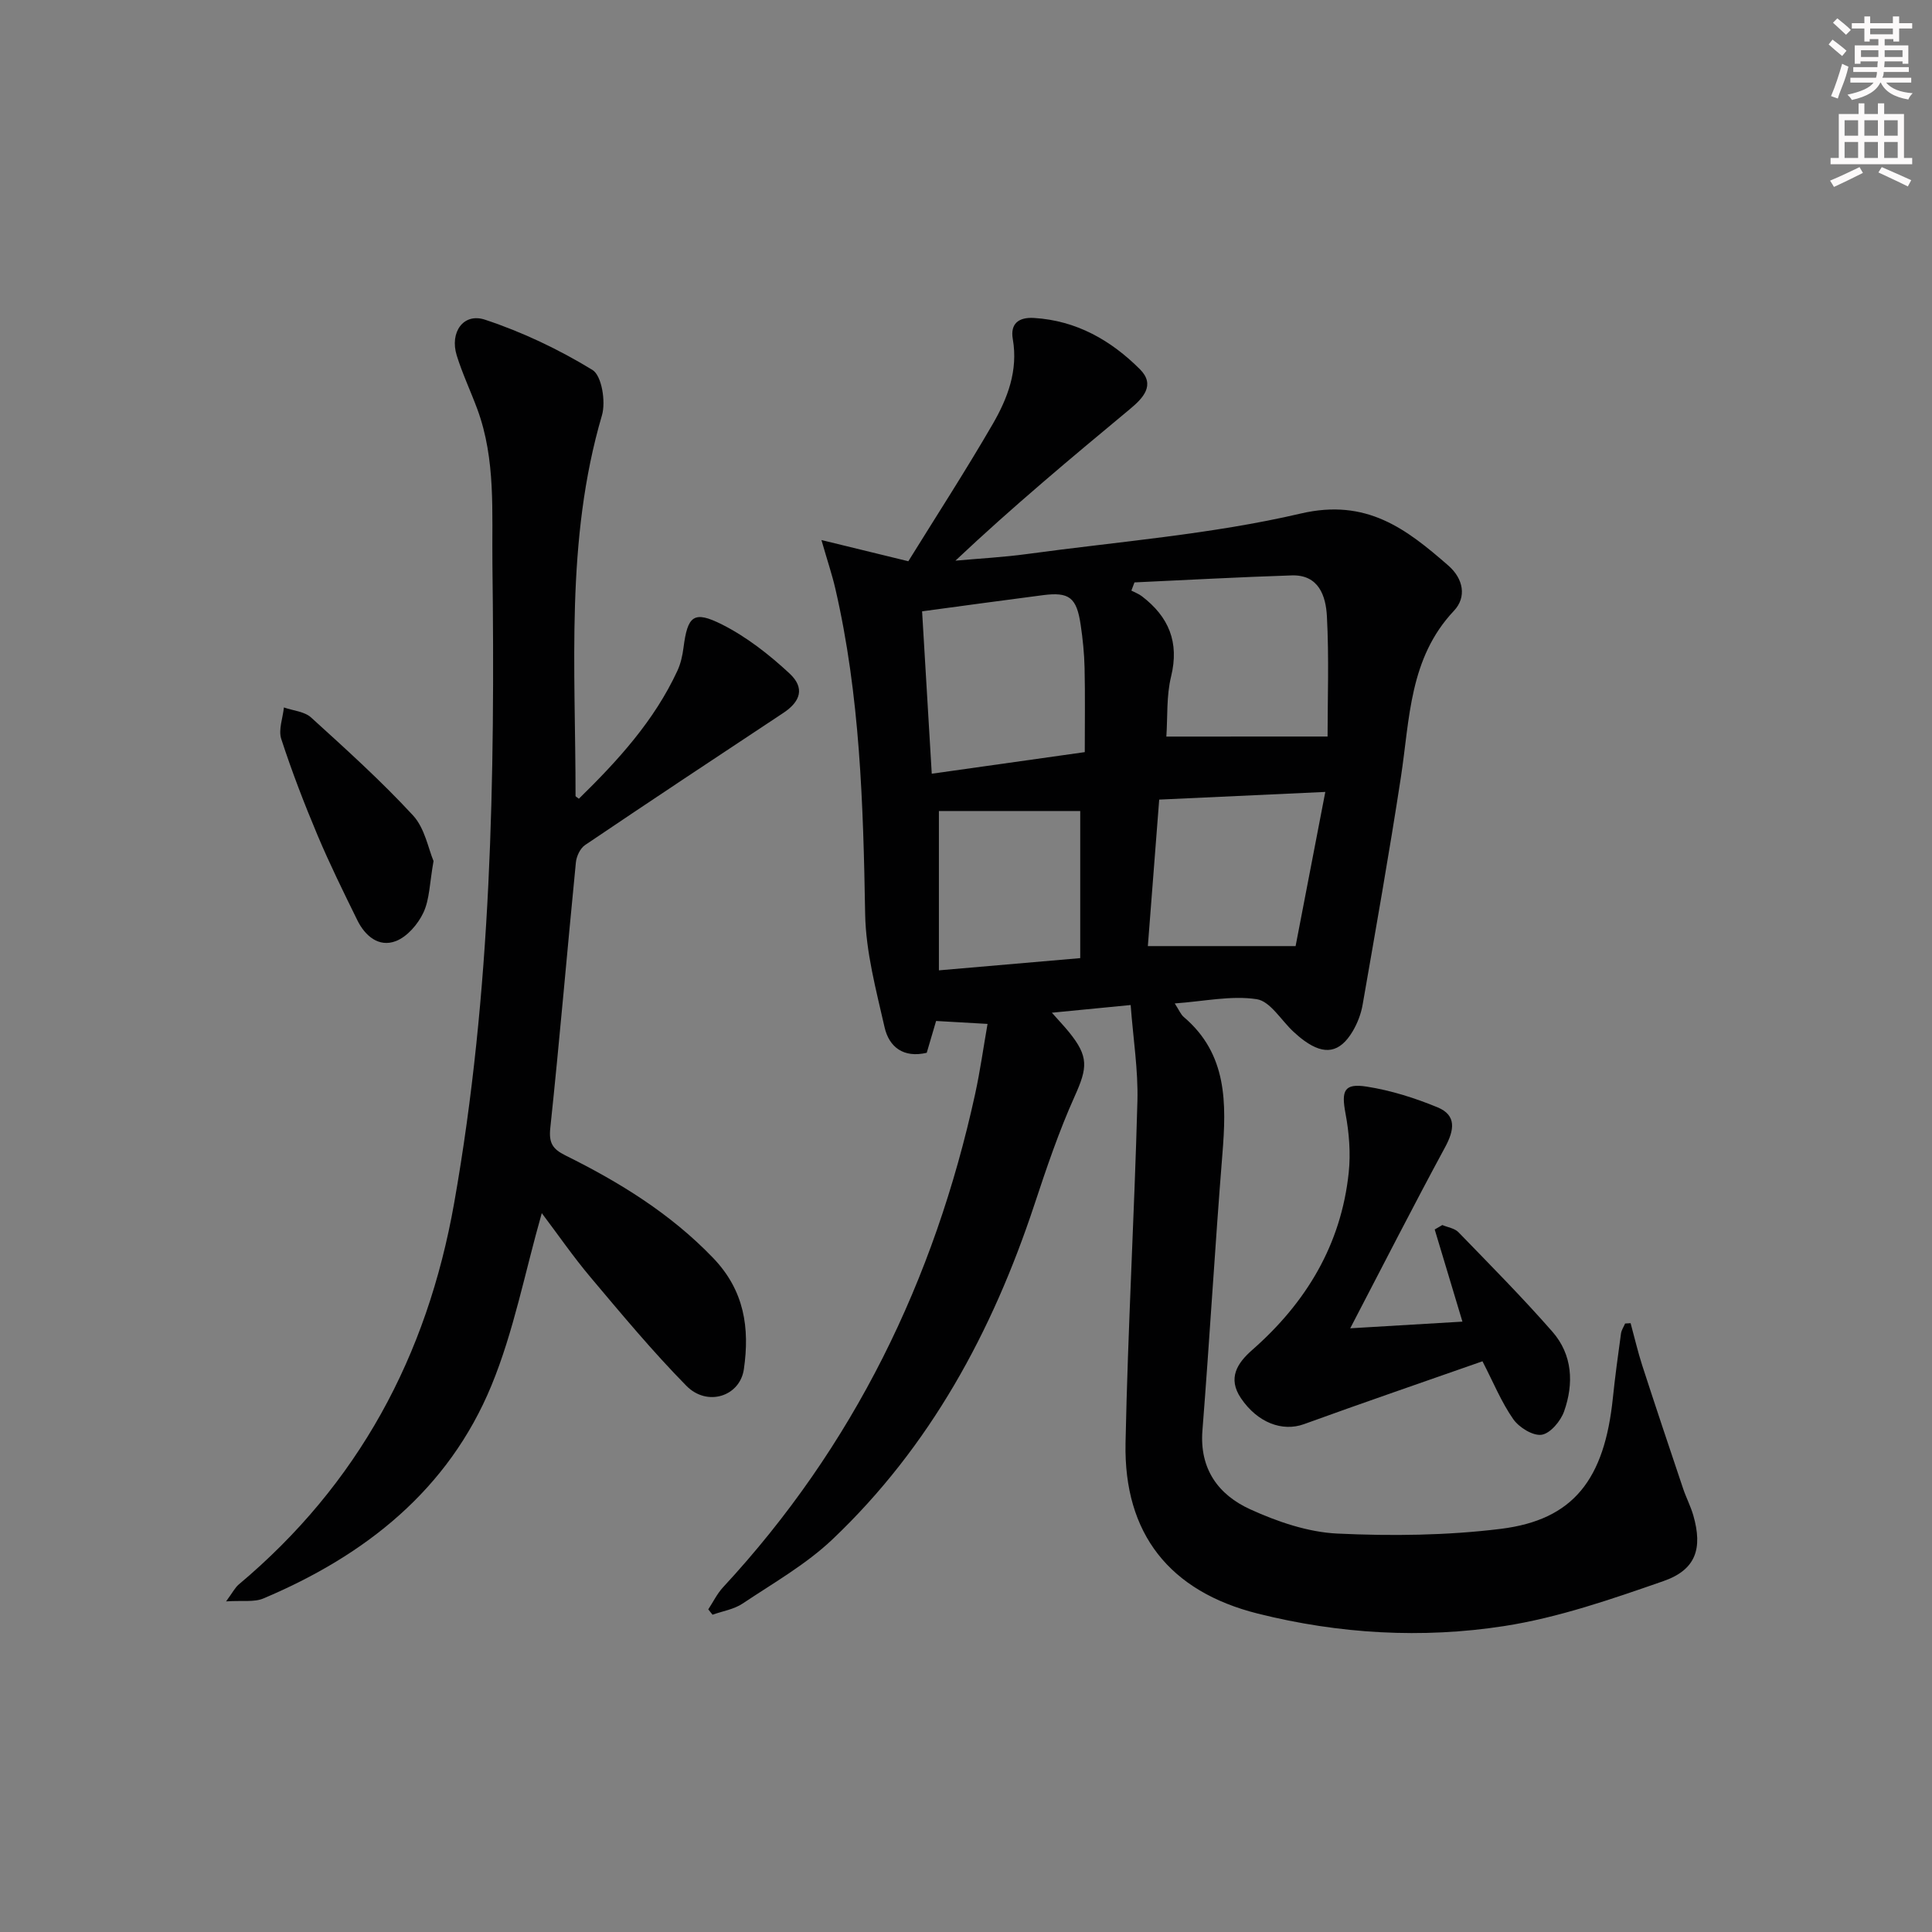 <svg enable-background="new 0 0 400 400" viewBox="0 0 400 400" xmlns="http://www.w3.org/2000/svg"><rect x="0" y="0" width="400" height="400" fill="#808080" stroke="none"/><g fill="#010102"><path d="m337.6 273.95c.8 2.92 1.48 5.88 2.41 8.76 2.76 8.51 5.6 16.99 8.45 25.46.63 1.88 1.57 3.67 2.12 5.57 1.97 6.88.54 11.28-6.21 13.62-10.78 3.75-21.75 7.56-32.95 9.3-17 2.63-34.21 1.63-51-2.58-18.28-4.58-27.77-16.55-27.39-35.33.48-23.6 1.83-47.19 2.46-70.79.17-6.41-.87-12.85-1.4-19.88-5.65.55-10.65 1.04-16.31 1.59 1.55 1.75 2.57 2.82 3.5 3.96 4.18 5.13 3.89 7.41 1.21 13.37-3.26 7.25-5.83 14.85-8.33 22.41-8.7 26.29-21.58 50.09-41.81 69.3-5.48 5.2-12.26 9.05-18.6 13.29-1.79 1.2-4.13 1.56-6.23 2.31-.29-.37-.58-.74-.88-1.11 1.01-1.53 1.83-3.24 3.06-4.57 27.02-29.15 43.76-63.55 52.2-102.17 1.04-4.78 1.71-9.63 2.56-14.47-4.06-.23-7.12-.41-10.65-.61-.56 1.9-1.23 4.2-1.94 6.59-4.81 1.13-7.8-1.19-8.73-5.29-1.76-7.74-3.88-15.61-4.02-23.45-.39-22.65-1.05-45.21-6.18-67.39-.65-2.81-1.58-5.55-2.87-10.03 6.69 1.63 12.01 2.93 17.99 4.39 5.66-9.14 11.8-18.62 17.46-28.38 3.09-5.33 5.3-11.1 4.17-17.61-.56-3.19 1.2-4.57 4.38-4.38 8.78.53 15.94 4.62 21.94 10.62 3.27 3.27.64 6-2.11 8.28-12.13 10.08-24.25 20.18-36.09 31.35 4.96-.45 9.94-.71 14.86-1.38 18.92-2.58 38.12-4.06 56.64-8.38 13.63-3.18 21.84 3.17 30.57 10.79 3.13 2.74 3.79 6.53 1.15 9.34-9.28 9.83-9.14 22.37-10.99 34.46-2.41 15.73-5.19 31.41-7.92 47.09-.33 1.92-1.08 3.87-2.08 5.55-2.64 4.41-5.78 4.95-9.96 1.95-.81-.58-1.57-1.23-2.3-1.91-2.53-2.34-4.79-6.3-7.6-6.72-5.26-.8-10.83.44-16.96.88.9 1.38 1.23 2.27 1.87 2.81 9.06 7.7 8.84 17.88 7.99 28.44-1.53 19.04-2.63 38.12-4.13 57.17-.63 8 3.34 13.34 9.9 16.32 5.64 2.57 11.94 4.73 18.05 5.02 11.25.53 22.68.4 33.85-.98 15.01-1.87 21.44-10.2 23.18-27.12.46-4.45 1.07-8.89 1.68-13.32.1-.72.56-1.38.85-2.07.37-.03.75-.05 1.14-.07zm-62.74-121.46c0-7.73.32-16.35-.14-24.92-.22-4.12-1.65-8.62-7.27-8.44-10.86.35-21.72.95-32.57 1.45-.21.57-.43 1.13-.64 1.7.73.38 1.53.67 2.18 1.17 5.55 4.24 7.78 9.5 6.04 16.62-.99 4.04-.7 8.4-.98 12.43 11.36-.01 22.22-.01 33.38-.01zm-50.27 3.23c0-6.19.09-11.83-.04-17.46-.07-2.97-.37-5.96-.81-8.9-.83-5.65-2.37-6.84-7.79-6.14-8.17 1.05-16.33 2.18-25.04 3.35.67 11.23 1.32 22.3 2 33.62 11.11-1.56 21.09-2.97 31.68-4.47zm13.06 40.16h30.59c1.86-9.66 3.91-20.29 6.15-31.92-12.09.56-23.06 1.07-34.39 1.59-.82 10.56-1.58 20.44-2.35 30.33zm-43.26-27.97v32.99c10.05-.87 19.69-1.71 29.26-2.53 0-10.85 0-20.9 0-30.46-9.93 0-19.52 0-29.26 0z"/><path d="m112.17 251.17c-3.49 12.22-5.79 24.45-10.43 35.7-8.91 21.58-26.1 35.16-47.2 44.07-1.93.82-4.39.38-7.73.61 1.36-1.85 1.85-2.85 2.62-3.5 24.74-20.76 38.99-47.25 44.6-78.98 7.75-43.81 8.47-87.97 7.92-132.23-.13-10.78.72-21.67-3.11-32.09-1.38-3.74-3.1-7.36-4.28-11.16-1.48-4.78 1.37-8.89 5.86-7.4 7.74 2.56 15.28 6.15 22.24 10.4 1.93 1.18 2.79 6.57 1.97 9.39-7.62 25.92-5.45 52.44-5.47 78.83 0 .09.22.19.69.56 8.03-7.86 15.58-16.1 20.39-26.48.69-1.48 1.06-3.16 1.27-4.79.85-6.6 2.08-7.78 8.01-4.79 5.07 2.56 9.75 6.23 13.94 10.12 3.21 2.98 2.31 5.8-1.29 8.18-13.71 9.07-27.42 18.15-41.04 27.35-1.01.68-1.78 2.33-1.9 3.6-1.81 18.33-3.36 36.69-5.3 55.01-.33 3.13.54 4.35 3.12 5.64 11.22 5.56 21.74 12.03 30.57 21.21 6.52 6.77 7.62 14.54 6.39 23.06-.82 5.65-7.6 7.82-11.91 3.43-6.98-7.1-13.37-14.79-19.79-22.41-3.62-4.29-6.81-8.93-10.14-13.33z"/><path d="m279.55 275.01c8.47-.5 15.89-.94 23.23-1.38-1.92-6.37-3.83-12.73-5.74-19.08.53-.31 1.05-.61 1.58-.92 1.13.48 2.55.67 3.34 1.49 6.58 6.79 13.24 13.5 19.46 20.61 4.16 4.76 4.45 10.72 2.41 16.48-.71 2.01-2.85 4.56-4.64 4.84-1.81.27-4.67-1.5-5.88-3.22-2.45-3.5-4.1-7.57-6.38-11.99-12.31 4.32-24.68 8.56-36.97 13.02-4.45 1.61-9.59-.29-13.03-5.37-2.82-4.16-.76-7.28 2.32-9.99 11.18-9.81 18.42-21.8 19.99-36.75.42-4.02.08-8.24-.67-12.23-.88-4.69-.31-6.28 4.38-5.55 5 .78 9.98 2.35 14.68 4.29 3.98 1.64 3.47 4.72 1.57 8.24-6.56 12.12-12.81 24.38-19.65 37.51z"/><path d="m89.76 178.27c-.82 4.59-.81 7.94-2.1 10.68-1.12 2.39-3.36 5-5.72 5.9-3.52 1.34-6.36-1.08-7.96-4.33-2.85-5.8-5.71-11.6-8.22-17.55-2.76-6.56-5.33-13.22-7.53-19.98-.62-1.91.33-4.33.55-6.52 1.9.67 4.26.83 5.63 2.08 7.22 6.56 14.48 13.11 21.09 20.26 2.46 2.66 3.18 6.92 4.26 9.46z"/></g><path d="m378.6 9.2.8-1c.9.7 1.9 1.4 2.9 2.3l-.9 1.1c-1.1-.9-2-1.7-2.8-2.4zm.5 10.7c.9-2.1 1.6-4.3 2.3-6.7.4.2.8.4 1.3.6-.7 3.1-1.5 4.3-2.2 6.6zm.4-15.2.9-.9c1 .8 2 1.6 2.8 2.4l-1 1c-1-.9-1.9-1.8-2.7-2.5zm12.5-1.3h1.2v1.4h2.7v1.1h-2.7v2.7h-1.2v-.5h-1.8v1.3h4.9v3.8h-1.2v-.5h-3.7c0 .4-.1.9-.1 1.2h5.1v1h-5.2c0 .5-.1.9-.3 1.2h6v1h-5.2c1.1 1.3 2.9 2 5.5 2.2-.4.4-.7.8-.9 1.3-2.9-.5-4.8-1.6-5.7-3.5h-.1c-.8 1.7-2.7 2.9-5.9 3.6-.2-.4-.6-.8-.9-1.1 2.8-.6 4.6-1.4 5.4-2.5h-4.8v-1h5.3c.1-.3.2-.7.2-1.2h-4.9v-1h5c0-.4 0-.8.1-1.2h-3.6v.5h-1.2v-3.8h4.9v-1.3h-1.8v.5h-1.1v-2.7h-2.6v-1.1h2.6v-1.4h1.2v1.4h4.7v-1.4zm-6.7 8.4h3.6c0-.4 0-.9 0-1.4h-3.6zm1.9-4.7h4.7v-1.2h-4.7zm6.7 3.3h-3.7v1.4h3.7z" fill="#fcfafa"/><path d="m384.7 21.4h1.3v2.2h2.8v-2.2h1.3v2.2h4.1v9.1h1.7v1.3h-16.9v-1.3h1.7v-9.1h4.1v-2.2zm.3 13.2.7 1.2c-1.8.9-3.8 1.9-6 2.9-.2-.4-.5-.8-.8-1.3 2.4-1 4.4-2 6.1-2.8zm-3.1-6.5h2.8v-3.2h-2.8zm0 4.6h2.8v-3.3h-2.8v3.2zm4.1-4.6h2.8v-3.2h-2.8zm0 4.6h2.8v-3.3h-2.8zm3.6 1.9c2.1.9 4.1 1.8 6.1 2.7l-.7 1.3c-2.2-1.1-4.2-2-6.1-2.9zm3.3-9.7h-2.8v3.2h2.8zm-2.8 7.8h2.8v-3.3h-2.8z" fill="#fcfafa"/></svg>